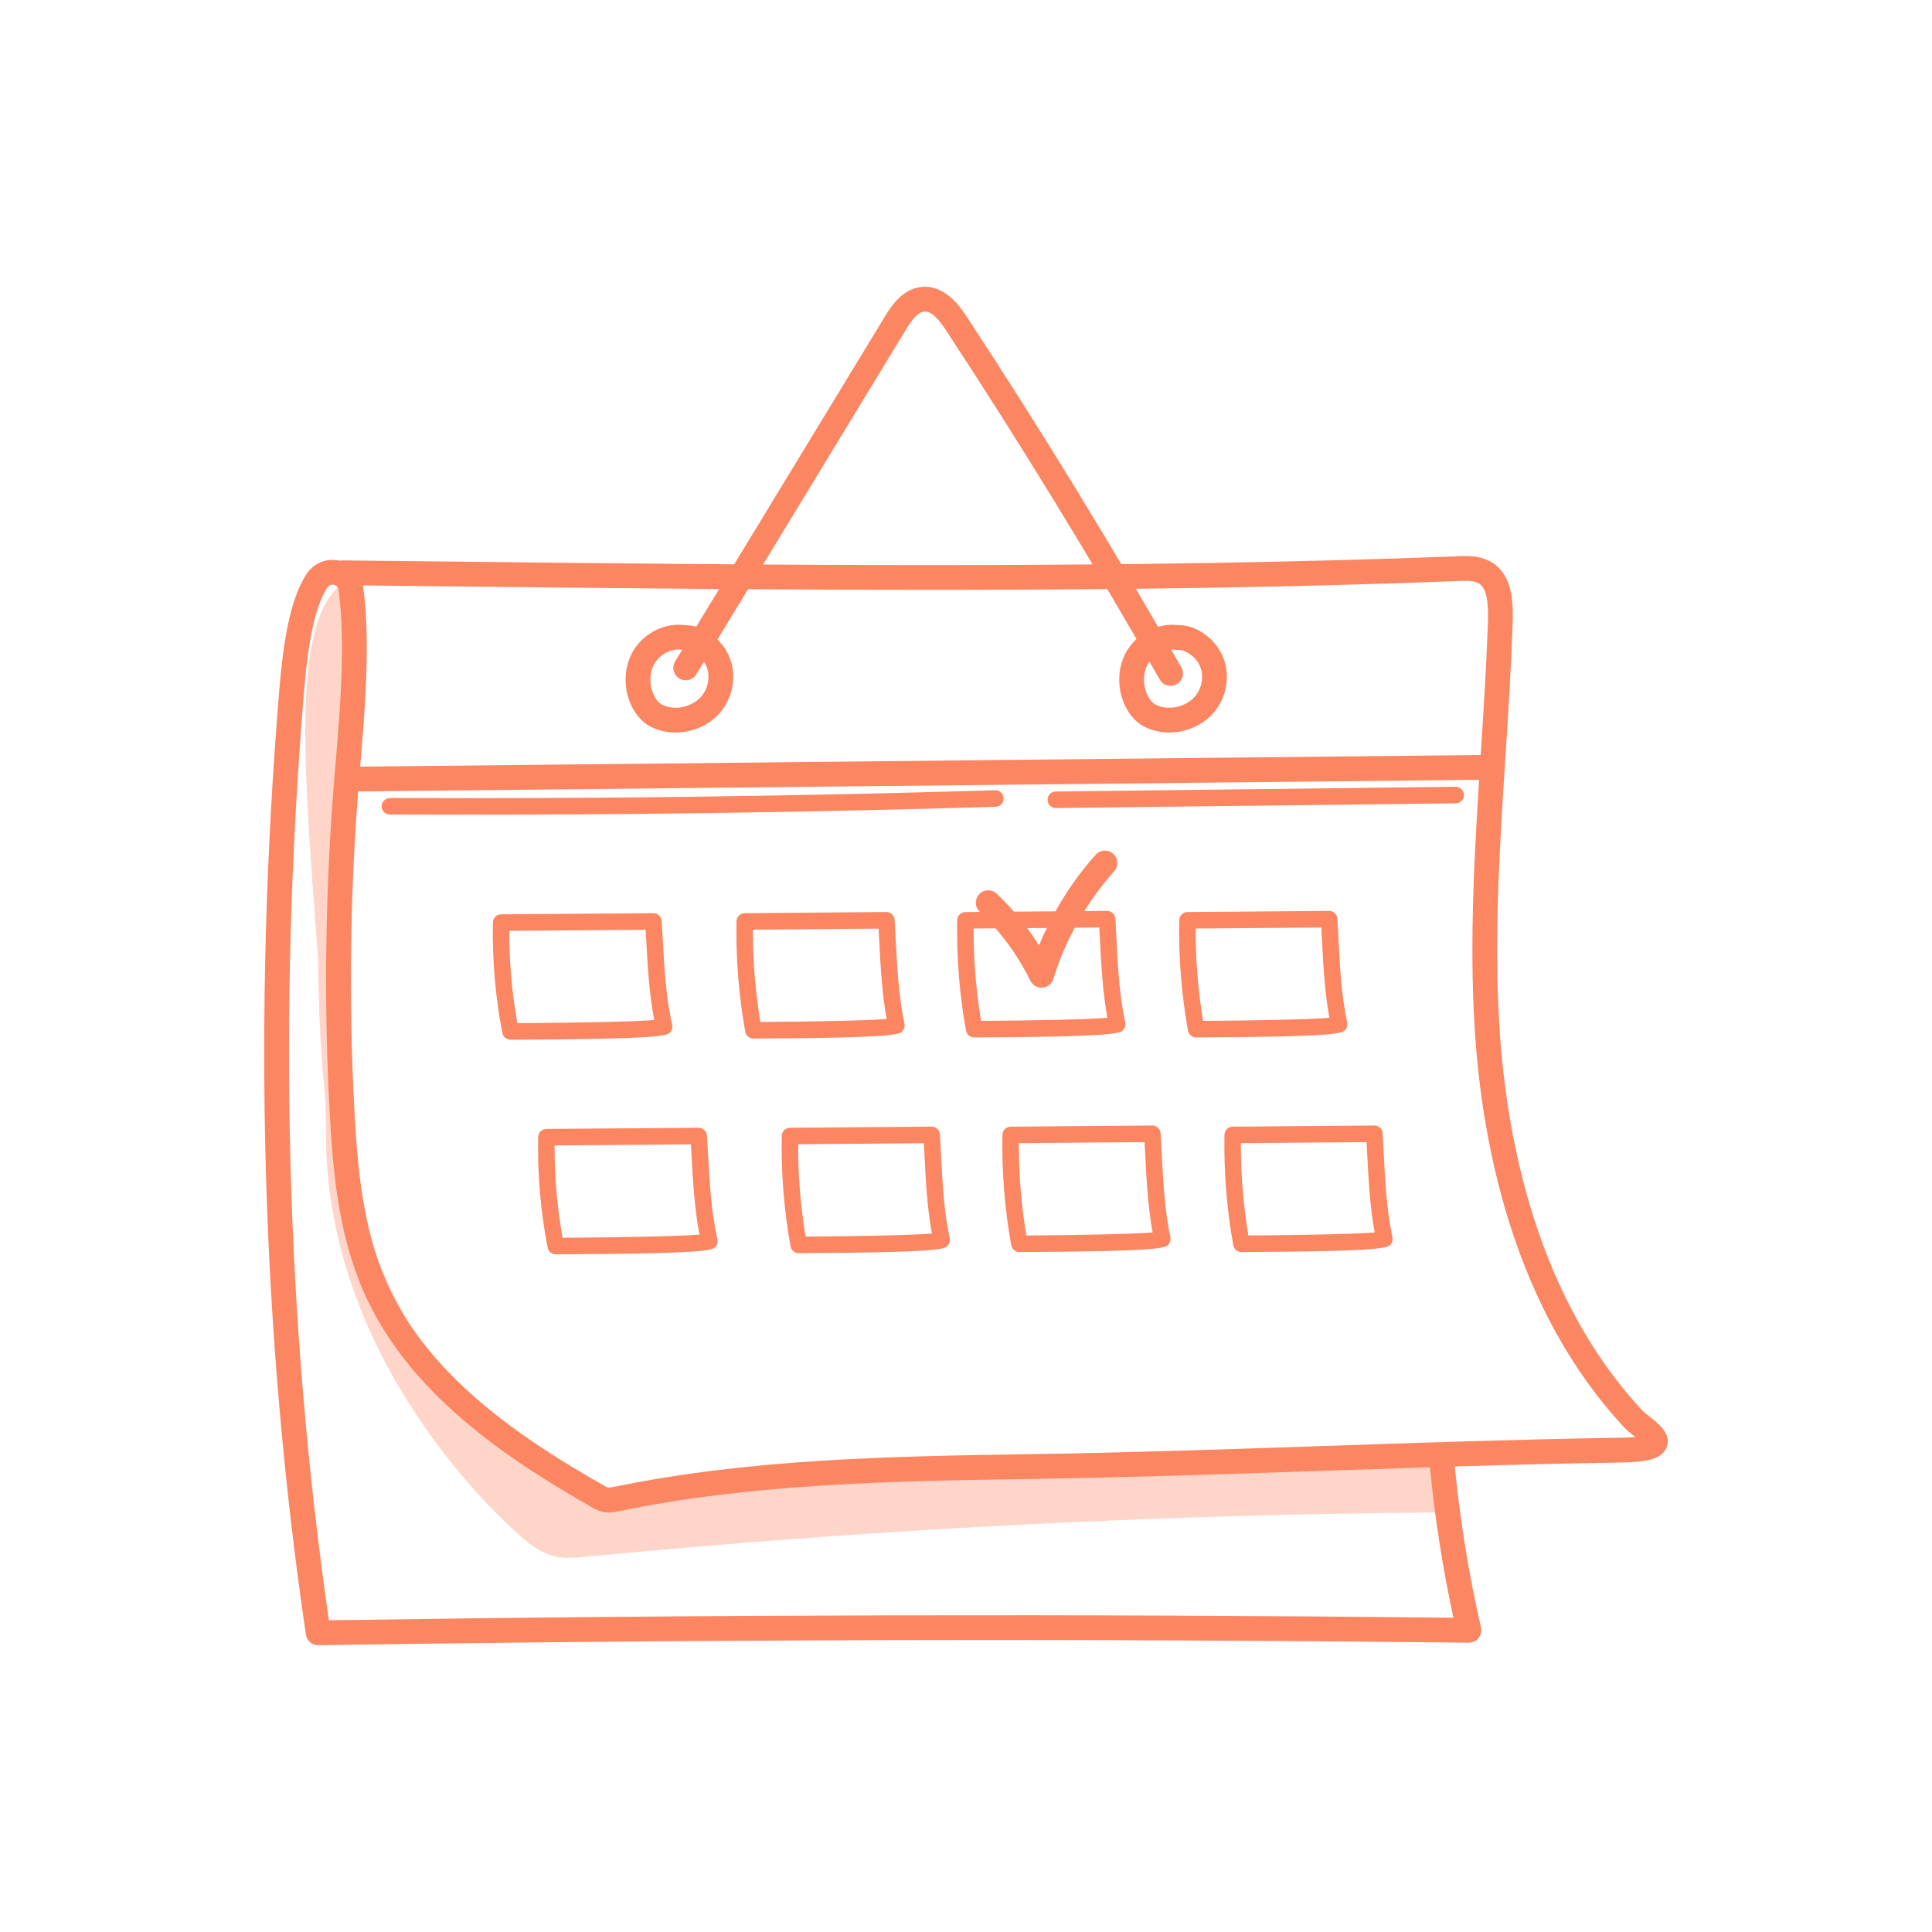 <?xml version="1.0" encoding="UTF-8"?><svg id="b" xmlns="http://www.w3.org/2000/svg" viewBox="0 0 362.323 362.323"><defs><style>.d{fill:none;}.d,.e,.f{stroke-width:0px;}.e{fill:#fb8661;}.f{fill:#ffd5ca;}</style></defs><g id="c"><path class="e" d="M95.736,194.987c-.742,0-1.38-.527-1.521-1.256-1.318-6.815-1.915-13.793-1.776-20.74.017-.839.699-1.512,1.538-1.519l28.555-.218c.793-.03,1.508.63,1.559,1.452.073,1.141.136,2.306.201,3.486.298,5.406.607,10.996,1.777,15.967.107.457-.008.971-.295,1.341-.571.73-1.063,1.361-30.032,1.487h-.006ZM123.047,192.851c.003.011.006.023.009.034-.003-.011-.006-.023-.009-.034ZM95.521,174.562c-.026,5.801.478,11.615,1.502,17.32,10.526-.058,21.831-.272,25.688-.586-.955-4.807-1.238-9.946-1.514-14.932-.036-.671-.073-1.337-.112-1.997l-25.564.195Z"/><path class="e" d="M141.294,194.771c-.749,0-1.393-.537-1.526-1.276-1.225-6.808-1.779-13.779-1.648-20.718.017-.839.698-1.514,1.538-1.52l26.567-.218h.012c.82,0,1.499.639,1.547,1.459.068,1.142.127,2.309.188,3.49.277,5.408.563,11,1.653,15.979.1.454-.02.963-.307,1.328-.549.695-1.069,1.35-28.016,1.476h-.008ZM166.593,192.609c.003.013.005.026.008.039-.002-.013-.005-.026-.008-.039ZM141.201,174.344c-.023,5.802.445,11.615,1.396,17.321,9.677-.059,20.059-.268,23.688-.576-.891-4.809-1.155-9.952-1.409-14.942-.035-.67-.068-1.337-.104-1.996l-23.57.193Z"/><path class="e" d="M182.686,194.562c-.749,0-1.393-.537-1.526-1.276-1.225-6.814-1.78-13.785-1.65-20.718.017-.839.698-1.514,1.538-1.52l26.567-.218h.012c.82,0,1.499.639,1.547,1.459.068,1.138.127,2.301.188,3.478.277,5.413.563,11.009,1.654,15.991.1.454-.02.965-.309,1.33-.549.694-1.07,1.349-28.014,1.475h-.008ZM207.985,192.404c.003.011.005.021.008.032-.003-.011-.005-.021-.008-.032ZM182.592,174.135c-.023,5.797.447,11.611,1.397,17.321,9.677-.059,20.059-.269,23.688-.577-.891-4.81-1.155-9.958-1.412-14.953-.033-.667-.068-1.328-.103-1.984l-23.57.193Z"/><path class="e" d="M224.324,194.562c-.749,0-1.393-.537-1.526-1.275-1.225-6.807-1.78-13.777-1.65-20.719.017-.839.698-1.514,1.538-1.52l26.567-.218h.012c.82,0,1.499.639,1.547,1.459.068,1.139.127,2.303.188,3.481.277,5.411.563,11.007,1.653,15.987.1.454-.02.964-.307,1.328-.549.695-1.069,1.351-28.014,1.477h-.008ZM249.622,192.4c.003.013.005.026.008.039-.002-.013-.005-.026-.008-.039ZM224.23,174.135c-.023,5.803.445,11.616,1.397,17.321,9.677-.059,20.059-.269,23.688-.577-.892-4.811-1.155-9.957-1.411-14.949-.035-.668-.068-1.331-.104-1.987l-23.57.193Z"/><path class="e" d="M104.223,235.232c-.742,0-1.38-.527-1.521-1.256-1.32-6.823-1.916-13.801-1.776-20.741.017-.839.699-1.511,1.538-1.518l28.555-.218c.799-.002,1.508.63,1.559,1.452.073,1.145.136,2.314.203,3.497.297,5.402.604,10.988,1.774,15.955.107.456-.006.97-.295,1.34-.569.731-1.06,1.362-30.031,1.488h-.006ZM131.532,233.092c.003.013.006.026.009.04-.003-.014-.006-.027-.009-.04ZM104.007,214.806c-.026,5.796.478,11.61,1.503,17.32,10.526-.058,21.83-.272,25.686-.586-.954-4.806-1.237-9.94-1.511-14.921-.038-.674-.074-1.345-.113-2.008l-25.565.195Z"/><path class="e" d="M149.781,235.016c-.749,0-1.393-.537-1.526-1.276-1.224-6.814-1.78-13.784-1.65-20.718.017-.839.698-1.514,1.538-1.52l26.567-.218h.012c.82,0,1.499.639,1.547,1.459.068,1.138.127,2.301.188,3.478.277,5.412.563,11.009,1.654,15.991.1.454-.02.965-.309,1.33-.549.693-1.069,1.349-28.014,1.474h-.008ZM175.08,232.857c.003.011.005.022.008.033-.003-.011-.005-.022-.008-.033ZM149.687,214.588c-.023,5.798.446,11.611,1.397,17.321,9.677-.059,20.059-.268,23.688-.576-.892-4.812-1.155-9.959-1.412-14.954-.033-.667-.068-1.328-.103-1.984l-23.57.193Z"/><path class="e" d="M191.171,234.807c-.749,0-1.393-.537-1.526-1.276-1.226-6.816-1.78-13.786-1.648-20.718.017-.839.698-1.514,1.538-1.52l26.567-.218h.012c.82,0,1.499.639,1.547,1.459.068,1.142.127,2.309.188,3.49.277,5.408.563,11,1.653,15.979.1.454-.02.963-.307,1.328-.549.695-1.069,1.35-28.016,1.476h-.008ZM216.47,232.645c.003.013.005.026.008.039-.001-.013-.004-.026-.008-.039ZM191.079,214.379c-.024,5.796.443,11.61,1.396,17.321,9.677-.059,20.059-.268,23.688-.576-.892-4.809-1.155-9.952-1.409-14.942-.035-.671-.068-1.337-.104-1.996l-23.57.193Z"/><path class="e" d="M232.81,234.807c-.749,0-1.393-.537-1.526-1.276-1.225-6.814-1.78-13.784-1.65-20.718.017-.839.698-1.514,1.538-1.52l26.567-.218h.012c.82,0,1.499.639,1.547,1.459.068,1.138.127,2.301.188,3.478.277,5.412.563,11.009,1.654,15.991.1.454-.02.965-.309,1.33-.549.693-1.069,1.349-28.014,1.474h-.008ZM258.109,232.648c.003.011.005.022.008.033-.003-.011-.005-.022-.008-.033ZM232.716,214.379c-.023,5.798.446,11.611,1.397,17.321,9.677-.059,20.059-.268,23.688-.576-.892-4.812-1.155-9.959-1.412-14.954-.033-.667-.068-1.328-.103-1.984l-23.57.193Z"/><path class="f" d="M65.793,110.29c-13.619,7.526-3.12,61.971-3.12,102.334,0,39.799,28.647,67.99,36.041,74.368,1.625,1.401,3.366,2.784,5.442,3.328,1.74.455,3.575.283,5.365.109,53.492-5.175,107.214-7.96,160.954-8.343-.662-2.815-1.323-5.63-5.311-8.887-50.924-.309-101.866,2.457-153.356,7.5-9.655-4.505-36.216-16.457-46.081-55.733-9.149-36.425-2.073-99.917.066-114.675Z"/><path class="f" d="M106.693,292.16c-.964,0-1.951-.085-2.929-.341-2.422-.634-4.399-2.218-6.062-3.654-3.743-3.229-36.579-32.782-36.579-75.541,0-1.971-.026-3.976-.071-6.008-.899-8.386-1.315-17.396-1.397-26.476-.185-2.579-.374-5.155-.563-7.714-2.286-31.042-4.259-57.851,5.952-63.493.512-.285,1.147-.254,1.63.082.484.335.737.915.652,1.498-1.85,12.763-4.816,41.38-4.588,69.303.643,9.014,1.214,18.082,1.412,26.695.707,6.509,1.71,12.625,3.08,18.078,9.557,38.05,35.174,50.018,44.849,54.527,54.428-5.317,104.508-7.762,153.094-7.466.354.002.698.126.972.35,4.393,3.589,5.16,6.85,5.838,9.728.107.459.002.944-.289,1.315-.292.371-.736.591-1.208.594-53.484.382-107.59,3.186-160.815,8.336-.942.092-1.947.188-2.979.188ZM67.985,237.225c8.54,27.842,28.883,46.127,31.743,48.593,1.464,1.264,3.042,2.536,4.821,3.002,1.486.387,3.183.222,4.824.066,52.66-5.095,106.182-7.899,159.112-8.336-.563-1.901-1.465-3.718-3.887-5.806-48.43-.267-98.364,2.18-152.637,7.496-.274.032-.556-.021-.807-.138l-.359-.167c-8.94-4.167-31.087-14.488-42.81-44.711ZM63.608,114.881c-3.189,5.966-3.587,18.169-3,32.415.805-12.928,1.981-24.405,3-32.415Z"/><path class="e" d="M87.842,152.787c-4.921,0-9.83-.011-14.735-.033-.855-.004-1.547-.701-1.542-1.557.006-.857.718-1.482,1.558-1.543,37.643.178,75.833-.317,113.5-1.452.87-.044,1.571.646,1.597,1.502.026.856-.648,1.57-1.503,1.596-32.795.988-65.99,1.487-98.874,1.487Z"/><path class="e" d="M198.014,151.539c-.848,0-1.539-.682-1.55-1.532-.011-.856.675-1.557,1.532-1.568l74.983-.888h.018c.848,0,1.539.682,1.55,1.532.011.856-.675,1.558-1.532,1.568l-74.983.888h-.018Z"/><path class="e" d="M59.672,308.543c-1.152,0-2.131-.844-2.301-1.986-8.333-56.543-10.017-116.097-5.009-177.01.625-7.583,1.779-16.932,5.183-21.973,1.367-2.021,3.772-2.971,6.148-2.424.015.004.03.007.045.011.179-.042.354-.061.563-.063l18.84.205c63.379.699,128.92,1.425,191.173-1.017,2.917-.114,5.186.627,6.763,2.199,2.534,2.526,2.749,6.635,2.602,10.699-.297,8.292-.833,16.636-1.35,24.706-1.128,17.584-2.195,34.192-1.1,51.134,1.352,20.948,7.09,50.354,26.755,71.482.279.299.837.741,1.377,1.168,1.807,1.429,4.057,3.208,3.238,5.621-.808,2.388-3.893,2.913-8.607,2.986-10.417.16-20.841.428-31.163.742.987,10.134,2.638,20.283,4.913,30.202.159.695-.009,1.424-.456,1.978-.448.556-1.166.841-1.836.867-71.544-.798-144.13-.637-215.744.473h-.036ZM62.357,109.647c-.283,0-.666.097-.958.53-3.16,4.679-4.063,15.629-4.402,19.751-4.921,59.836-3.345,118.342,4.68,173.934,70.01-1.068,140.941-1.228,210.893-.474-2.012-9.295-3.487-18.766-4.397-28.221-6.76.213-13.468.443-20.095.668-17.911.611-36.433,1.243-54.615,1.523-25.776.397-52.428.808-78.011,6.17-1.384.289-2.814.068-4.032-.621-16.744-9.498-34.979-21.771-43.278-40.788-4.747-10.872-5.749-23.002-6.316-33.519-1.144-21.243-.816-42.759.979-63.949l.065-.756c.887-10.465,1.99-23.489.622-33.284-.092-.661-.571-.868-.848-.932-.068-.016-.17-.033-.286-.033ZM68.068,109.789c.011.06.02.12.027.18,1.441,10.311.313,23.623-.593,34.32l-.064.755c-1.779,20.978-2.104,42.277-.97,63.307.545,10.11,1.499,21.746,5.935,31.908,7.753,17.766,25.232,29.484,41.309,38.603.232.132.512.173.784.116,26.021-5.454,52.9-5.868,78.894-6.27,18.139-.279,36.639-.91,54.53-1.52,18.251-.623,37.127-1.267,56-1.558,1.188-.018,2.09-.071,2.775-.138-.077-.061-.15-.118-.218-.172-.708-.56-1.376-1.089-1.897-1.648-20.598-22.131-26.592-52.647-27.992-74.35-1.112-17.24.012-34.774,1.1-51.732.516-8.037,1.049-16.349,1.344-24.576.097-2.699.044-5.961-1.238-7.239-.232-.232-.946-.948-3.298-.845-62.368,2.444-127.968,1.72-191.406,1.019l-15.023-.163Z"/><path class="e" d="M67.578,148.422c-1.273,0-2.311-1.025-2.325-2.301-.014-1.284,1.017-2.336,2.301-2.349l211.322-2.191c1.349-.052,2.336,1.017,2.349,2.301.014,1.284-1.017,2.336-2.301,2.349l-211.322,2.191h-.024Z"/><path class="e" d="M126.701,137.374c-.652,0-1.305-.057-1.95-.175-1.666-.305-3.071-.947-4.175-1.909-.713-.624-1.317-1.393-1.85-2.352-1.875-3.375-1.872-7.63.009-10.841,1.972-3.364,5.905-5.345,9.666-4.863,3.276-.069,6.831,2.42,8.311,5.795,1.535,3.498.822,7.814-1.774,10.741-2.03,2.288-5.118,3.604-8.239,3.604ZM127.268,121.813c-1.76,0-3.583,1.037-4.521,2.636-1.049,1.791-1.032,4.296.044,6.231.265.477.55.851.846,1.11.454.397,1.129.686,1.95.836,2.142.391,4.499-.39,5.874-1.941,1.391-1.569,1.8-3.949.993-5.787-.842-1.918-2.941-3.086-4.004-3.011-.171.013-.348.006-.519-.023-.218-.034-.44-.051-.663-.051Z"/><path class="e" d="M219.273,137.374c-.651,0-1.303-.057-1.948-.175-1.666-.305-3.071-.947-4.175-1.909-.705-.618-1.327-1.409-1.851-2.356-1.874-3.373-1.869-7.629.012-10.838,1.971-3.364,5.918-5.336,9.665-4.862,3.253-.079,6.831,2.42,8.311,5.795,1.535,3.499.822,7.816-1.774,10.742-2.03,2.287-5.119,3.603-8.24,3.603ZM219.842,121.813c-1.76,0-3.583,1.036-4.52,2.635-1.051,1.791-1.032,4.295.044,6.232.265.478.548.851.845,1.11.454.397,1.129.686,1.95.836,2.136.387,4.497-.389,5.874-1.941,1.392-1.568,1.801-3.948.993-5.787-.84-1.918-2.968-3.086-4.004-3.011-.17.013-.348.006-.519-.023-.219-.034-.44-.051-.663-.051Z"/><path class="e" d="M219.528,128.626c-.808,0-1.594-.422-2.022-1.175-12.601-22.138-26.071-44.149-40.036-65.424-1.055-1.607-2.603-3.751-4.164-3.59-1.256.113-2.435,1.788-3.424,3.411l-39.3,64.612c-.666,1.098-2.098,1.446-3.194.779-1.097-.667-1.445-2.098-.778-3.194l39.3-64.613c1.043-1.716,3.217-5.288,6.981-5.626,4.492-.403,7.376,4.009,8.466,5.669,14.018,21.357,27.539,43.453,40.19,65.675.636,1.116.245,2.535-.87,3.171-.363.207-.758.305-1.149.305Z"/><path class="e" d="M195.326,185.23c-.881,0-1.692-.499-2.086-1.298-2.392-4.858-5.593-9.218-9.513-12.958-.929-.886-.964-2.358-.077-3.287.885-.929,2.36-.963,3.286-.078,3.048,2.908,5.7,6.155,7.924,9.696,2.54-6.214,6.159-12.018,10.626-17.002.858-.954,2.326-1.038,3.283-.179.957.857,1.037,2.326.18,3.282-5.181,5.779-9.123,12.758-11.401,20.181-.279.911-1.087,1.56-2.036,1.635-.064.005-.126.008-.186.008Z"/><rect class="d" width="362.323" height="362.323"/></g></svg>